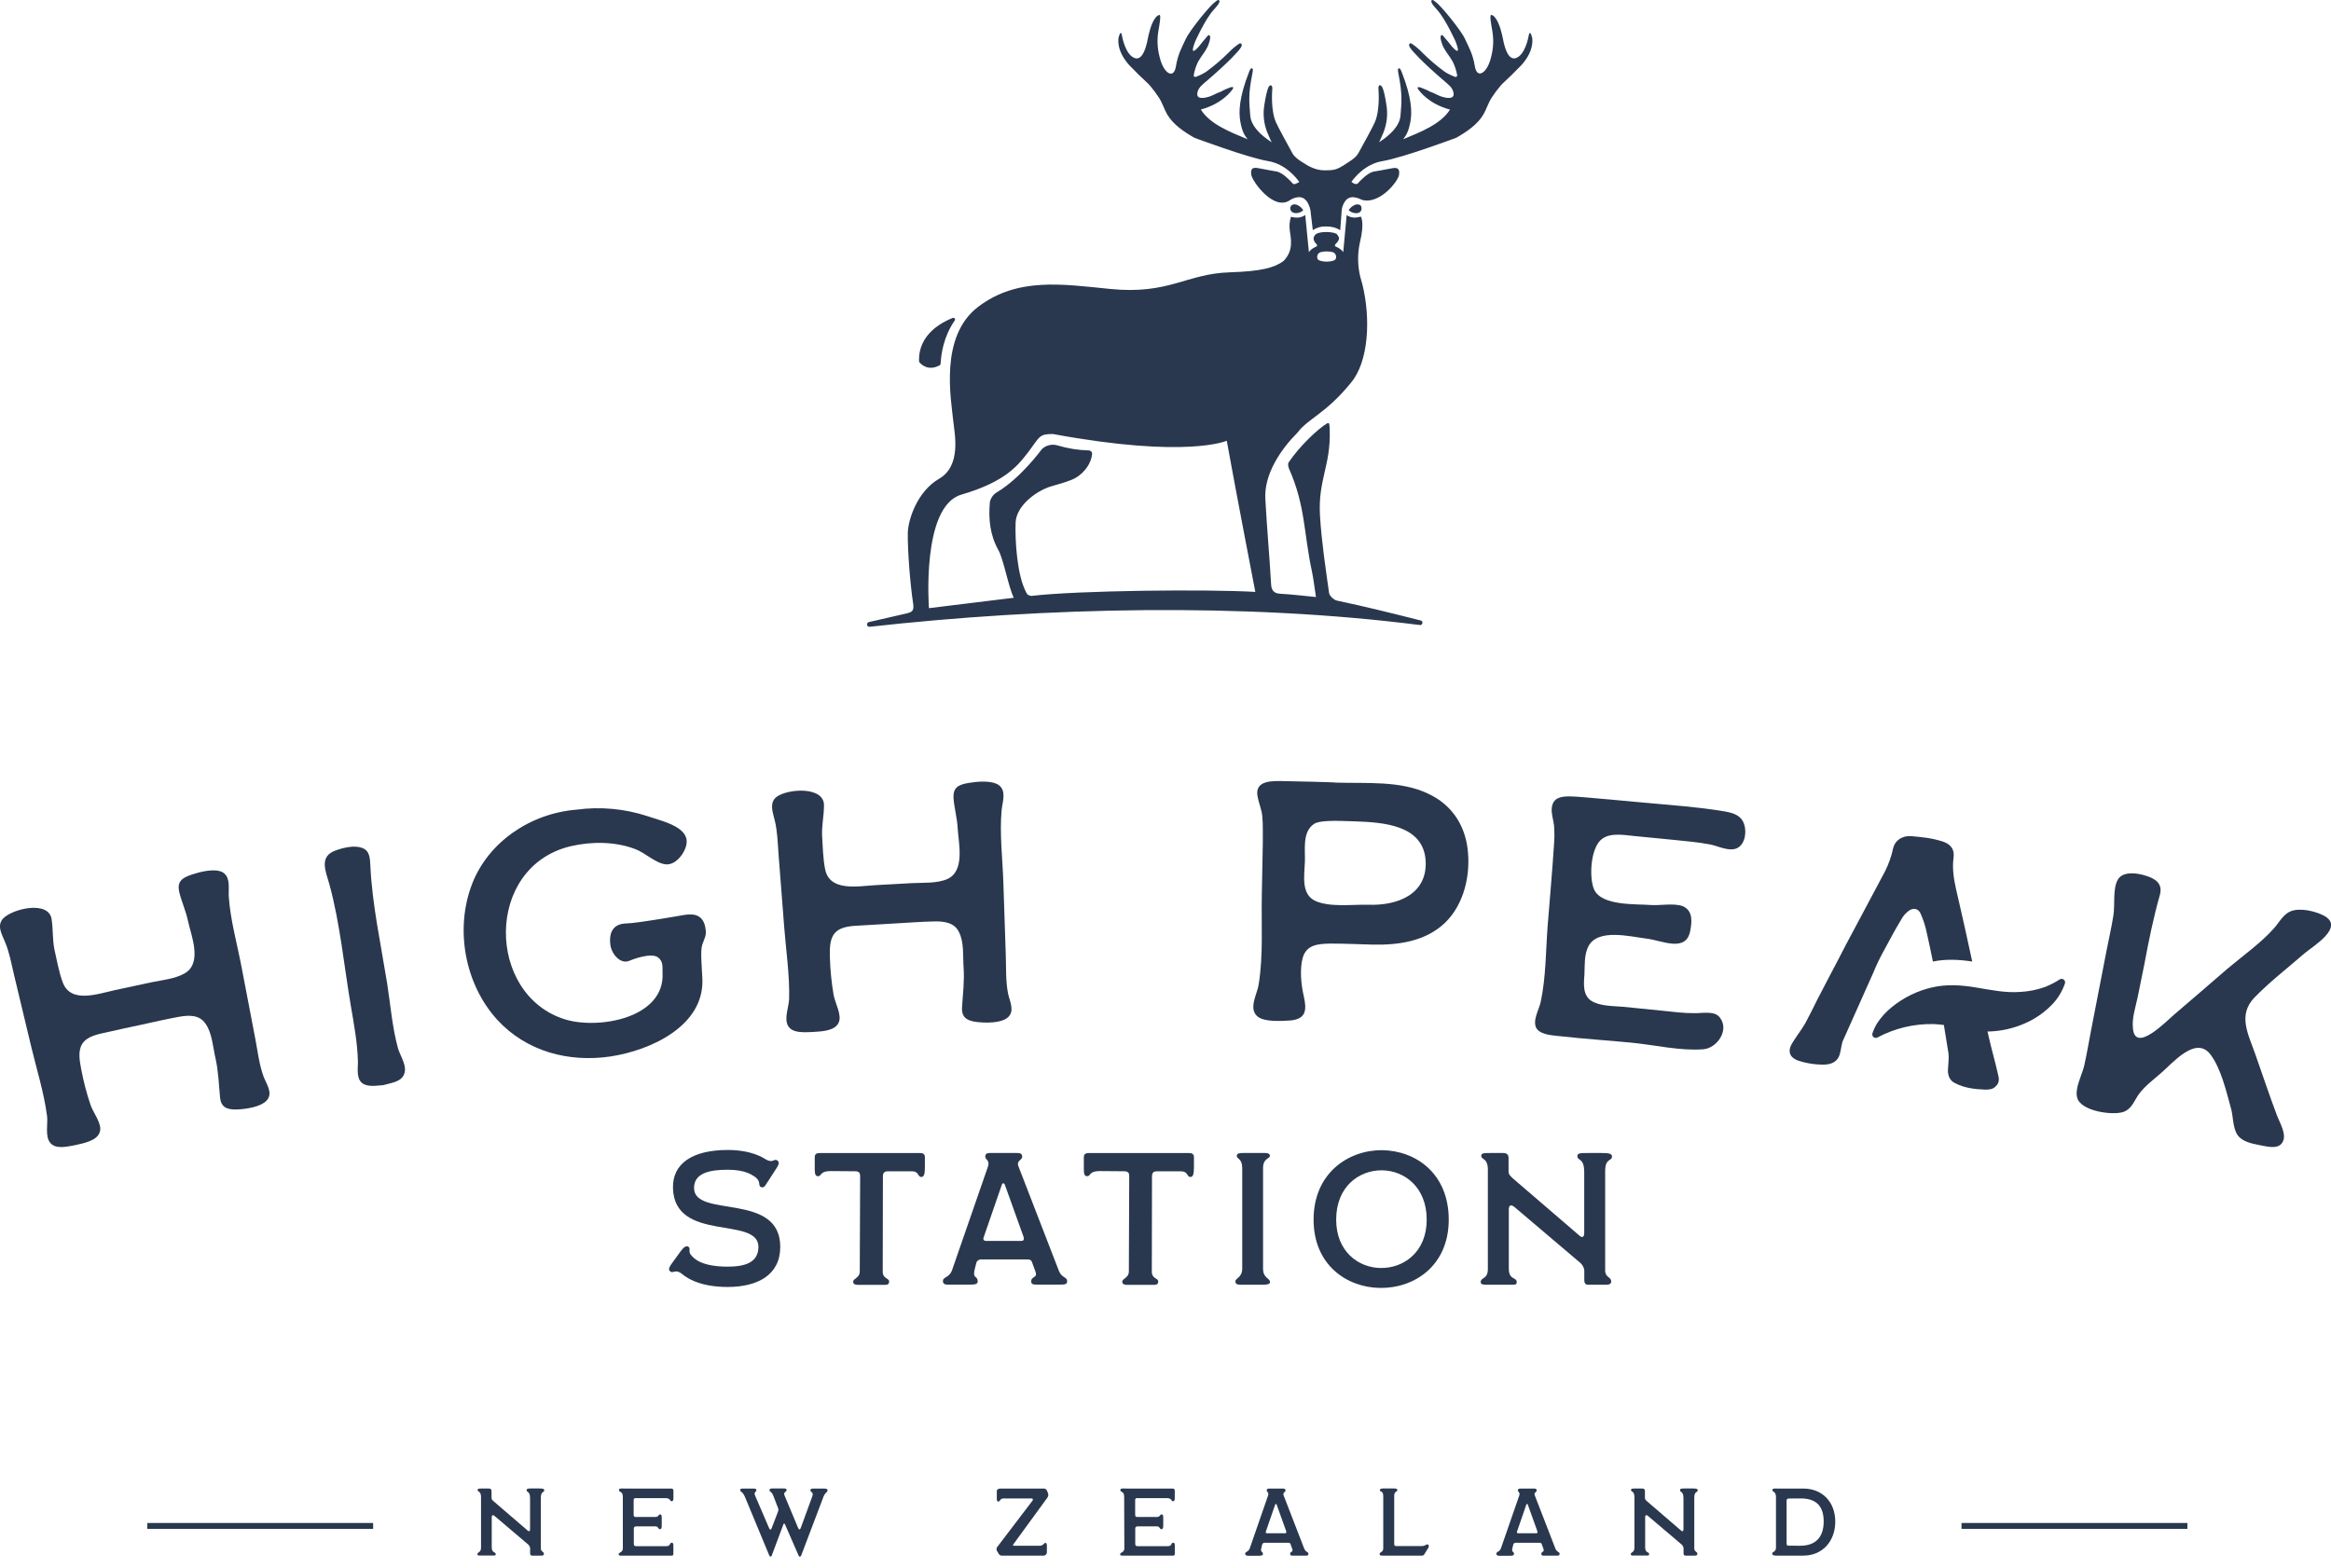 <svg width="168" height="113" viewBox="0 0 168 113" fill="none" xmlns="http://www.w3.org/2000/svg">
<g clip-path="url(#clip0)">
<path d="M3.624 82.386C3.228 81.923 3.466 80.978 3.39 80.438C3.167 78.742 2.636 77.068 2.241 75.413L1.007 70.255C0.825 69.488 0.681 68.66 0.37 67.924C0.161 67.389 -0.266 66.731 0.229 66.207C0.946 65.474 3.543 64.9 3.722 66.278C3.829 66.987 3.78 67.706 3.92 68.434C4.097 69.204 4.24 70.056 4.517 70.802C5.088 72.365 7.035 71.644 8.294 71.371C9.167 71.181 10.039 70.993 10.912 70.809C11.668 70.65 12.675 70.562 13.379 70.124C14.563 69.355 13.794 67.473 13.554 66.414C13.409 65.689 13.084 65 12.912 64.279C12.766 63.554 13.087 63.293 13.814 63.046C14.391 62.856 15.383 62.589 15.993 62.849C16.642 63.176 16.456 64.016 16.487 64.611C16.598 66.298 17.085 68.012 17.4 69.66C17.729 71.404 18.063 73.148 18.402 74.892C18.578 75.812 18.68 76.742 19 77.615C19.206 78.153 19.678 78.766 19.247 79.301C18.81 79.81 17.694 79.952 17.062 79.978C16.323 79.998 15.906 79.807 15.853 79.037C15.766 78.099 15.739 77.198 15.526 76.26C15.341 75.467 15.292 74.446 14.792 73.766C14.356 73.15 13.63 73.171 12.925 73.292C11.971 73.463 11.026 73.688 10.052 73.897C9.27 74.061 8.489 74.233 7.709 74.41C7.092 74.548 6.3 74.675 5.932 75.24C5.602 75.746 5.743 76.473 5.845 77.031C6.009 77.913 6.234 78.783 6.52 79.634C6.702 80.2 7.376 81.007 7.198 81.579C7.018 82.252 5.977 82.416 5.393 82.554C4.87 82.647 4.024 82.871 3.624 82.386Z" fill="#29384E"/>
<path d="M26.108 78.08C25.668 77.73 25.801 77.031 25.797 76.557C25.767 75.186 25.515 73.853 25.287 72.515C24.794 69.622 24.516 66.595 23.747 63.771C23.474 62.792 22.943 61.706 24.253 61.284C24.779 61.095 25.573 60.914 26.111 61.127C26.675 61.336 26.662 61.913 26.693 62.432C26.833 65.257 27.45 68.081 27.898 70.857C28.144 72.415 28.268 74.071 28.687 75.577C28.857 76.148 29.376 76.864 29.117 77.455C28.879 78.018 28.131 78.065 27.625 78.224C27.174 78.249 26.514 78.386 26.108 78.08Z" fill="#29384E"/>
<path d="M56.802 73.956C56.486 73.437 56.866 72.542 56.874 71.997C56.916 70.286 56.654 68.544 56.521 66.853L56.11 61.568C56.049 60.781 56.035 59.94 55.843 59.164C55.719 58.604 55.403 57.886 55.966 57.446C56.784 56.836 59.419 56.673 59.386 58.063C59.386 58.781 59.223 59.483 59.248 60.223C59.302 61.011 59.311 61.876 59.468 62.655C59.788 64.289 61.812 63.881 63.092 63.807C63.978 63.755 64.865 63.706 65.752 63.66C66.519 63.62 67.521 63.695 68.276 63.366C69.56 62.792 69.094 60.813 69.022 59.729C68.991 58.989 68.775 58.259 68.72 57.52C68.689 56.78 69.045 56.568 69.799 56.44C70.396 56.341 71.412 56.23 71.972 56.583C72.56 57.007 72.247 57.807 72.189 58.402C72.037 60.084 72.252 61.855 72.312 63.531C72.371 65.305 72.43 67.08 72.489 68.855C72.519 69.792 72.476 70.73 72.656 71.638C72.78 72.201 73.15 72.881 72.638 73.341C72.128 73.778 71.009 73.743 70.383 73.67C69.658 73.575 69.274 73.321 69.34 72.553C69.401 71.612 69.513 70.719 69.449 69.758C69.388 68.947 69.498 67.93 69.112 67.181C68.779 66.504 68.061 66.412 67.35 66.421C66.384 66.442 65.421 66.516 64.432 66.572C63.638 66.616 62.843 66.663 62.048 66.713C61.414 66.752 60.624 66.754 60.174 67.255C59.773 67.703 59.804 68.443 59.812 69.011C59.837 69.908 59.925 70.802 60.074 71.687C60.165 72.274 60.703 73.177 60.444 73.715C60.163 74.351 59.117 74.351 58.521 74.395C57.987 74.408 57.12 74.5 56.802 73.956Z" fill="#29384E"/>
<path d="M90.621 73.263C89.958 72.684 90.621 71.635 90.714 70.972C91.056 68.876 90.9 66.634 90.941 64.513C90.966 63.264 90.99 62.014 91.014 60.765C91.002 60.123 91.04 59.482 90.975 58.84C90.933 58.346 90.728 57.922 90.638 57.428C90.399 56.214 91.729 56.288 92.643 56.31C92.956 56.31 96.271 56.386 96.271 56.415C98.434 56.487 100.957 56.252 102.949 57.222C104.606 58.001 105.539 59.418 105.767 61.137C106.013 63.005 105.541 65.174 104.14 66.525C102.74 67.853 100.831 68.128 98.961 68.094C97.899 68.073 96.838 68.007 95.777 68.021C94.966 68.043 94.18 68.12 93.902 69C93.656 69.831 93.771 70.994 93.972 71.836C94.193 72.83 94.123 73.468 92.977 73.563C92.379 73.597 91.11 73.692 90.621 73.263ZM102.748 62.03C102.576 59.475 99.725 59.281 97.653 59.207C96.05 59.146 95.064 59.142 94.694 59.402C93.848 59.969 94.077 61.259 94.048 62.098C94.02 63.06 93.727 64.482 94.834 64.959C95.865 65.409 97.477 65.194 98.599 65.218C100.734 65.302 102.898 64.456 102.748 62.03Z" fill="#29384E"/>
<path d="M110.76 74.166C110.402 73.618 110.916 72.792 111.034 72.257C111.427 70.458 111.404 68.525 111.545 66.707C111.695 64.79 111.87 62.898 111.994 60.978C112.036 60.493 112.04 60.005 112.004 59.519C111.96 59.095 111.786 58.638 111.844 58.221C111.925 57.51 112.484 57.404 113.139 57.408C113.612 57.385 118.71 57.891 118.711 57.877C120.507 58.049 122.335 58.165 124.118 58.464C124.79 58.563 125.458 58.71 125.695 59.389C125.894 59.934 125.79 60.814 125.231 61.122C124.648 61.427 123.837 60.988 123.273 60.876C122.352 60.699 121.423 60.629 120.49 60.53C119.594 60.439 118.699 60.351 117.803 60.267C117.106 60.2 116.106 60.01 115.494 60.452C114.637 61.02 114.508 63.237 114.887 64.113C115.426 65.32 117.905 65.153 119.005 65.24C119.67 65.281 120.67 65.086 121.289 65.325C122.029 65.652 121.939 66.461 121.823 67.069C121.544 68.699 119.8 67.795 118.663 67.659C117.477 67.514 115.128 66.904 114.471 68.235C114.165 68.829 114.224 69.625 114.193 70.266C114.138 70.905 114.07 71.746 114.686 72.142C115.303 72.538 116.265 72.512 116.964 72.574C117.879 72.662 118.794 72.753 119.708 72.848C120.53 72.933 121.326 73.043 122.16 73.035C122.687 73.044 123.569 72.846 123.943 73.337C124.669 74.241 123.759 75.548 122.774 75.636C121.105 75.769 119.276 75.328 117.616 75.165C115.932 74.999 114.218 74.894 112.536 74.705C112.021 74.637 111.122 74.638 110.76 74.166Z" fill="#29384E"/>
<path d="M161.267 81.82C160.897 81.281 160.967 80.437 160.774 79.835C160.45 78.649 160.065 77.018 159.32 76.022C158.249 74.599 156.55 76.683 155.709 77.387C155.171 77.854 154.592 78.287 154.167 78.855C153.811 79.335 153.662 79.934 153.029 80.157C152.234 80.419 149.984 80.099 149.711 79.143C149.508 78.476 150.06 77.477 150.211 76.828C150.415 75.913 150.564 75.013 150.738 74.115C151.095 72.275 151.453 70.436 151.809 68.596C151.98 67.724 152.179 66.857 152.318 65.981C152.441 65.225 152.26 64.086 152.626 63.427C152.964 62.79 154.008 62.918 154.611 63.114C155.394 63.345 155.88 63.721 155.667 64.509C155.201 66.15 154.859 67.838 154.546 69.516C154.388 70.297 154.23 71.078 154.071 71.859C153.924 72.584 153.628 73.405 153.731 74.181C153.922 75.907 156.131 73.616 156.678 73.153C157.953 72.061 159.246 70.952 160.522 69.844C161.66 68.882 162.924 68.002 163.897 66.91C164.267 66.487 164.558 65.896 165.122 65.677C165.799 65.43 166.848 65.677 167.475 65.998C169.032 66.826 166.735 68.18 166.075 68.735C164.863 69.792 163.569 70.784 162.466 71.925C161.285 73.176 162.017 74.504 162.524 75.936C163.064 77.451 163.564 78.987 164.127 80.463C164.338 80.994 164.836 81.819 164.497 82.353C164.187 82.887 163.347 82.635 162.854 82.546C162.305 82.441 161.594 82.3 161.267 81.82Z" fill="#29384E"/>
<path d="M47.424 69.015C47.842 69.329 47.727 69.766 47.752 70.125C47.931 73.396 43.134 74.231 40.712 73.479C35.05 71.716 34.908 62.504 41.108 61.005C42.61 60.65 44.314 60.655 45.754 61.196C46.46 61.443 47.244 62.228 47.974 62.306C48.629 62.364 49.162 61.717 49.373 61.196C50.031 59.645 47.769 59.223 46.625 58.82C44.992 58.292 43.261 58.136 41.559 58.364C38.212 58.633 35.202 60.707 34.036 63.691C32.769 66.938 33.486 70.919 35.828 73.501C37.925 75.796 40.989 76.606 44.014 76.154C46.912 75.709 50.734 73.955 50.623 70.604C50.592 69.794 50.461 68.554 50.611 68.108C50.76 67.663 50.903 67.472 50.868 67.096C50.759 65.937 50.07 65.843 49.328 65.951C49.328 65.951 45.95 66.553 45.135 66.568C44.34 66.583 43.854 67.047 43.991 68.108C44.078 68.784 44.717 69.513 45.331 69.268C45.583 69.159 46.931 68.645 47.424 69.015Z" fill="#29384E"/>
<path fill-rule="evenodd" clip-rule="evenodd" d="M135.799 68.485C136.193 67.745 136.589 67.005 137.032 66.276C137.156 66.042 137.329 65.838 137.54 65.679C137.868 65.404 138.28 65.492 138.424 65.864C138.62 66.302 138.767 66.76 138.863 67.23C139.022 67.923 139.168 68.615 139.307 69.313C140.251 69.12 141.194 69.168 142.143 69.313C141.967 68.501 141.789 67.688 141.61 66.875C141.394 65.964 141.205 65.034 140.983 64.124C140.815 63.373 140.696 62.629 140.791 61.87C140.884 61.285 140.655 60.899 140.079 60.683C139.216 60.4 138.567 60.349 137.736 60.273C137.107 60.228 136.579 60.575 136.446 61.129C136.324 61.713 136.126 62.279 135.857 62.812C135.136 64.152 134.422 65.495 133.713 66.84C133.29 67.626 132.87 68.414 132.48 69.183C131.987 70.135 131.474 71.084 130.987 72.039C130.707 72.599 130.424 73.182 130.123 73.739C129.858 74.202 129.523 74.63 129.236 75.088C128.799 75.728 128.937 76.218 129.606 76.457C130.217 76.659 130.859 76.755 131.503 76.741C132.086 76.722 132.448 76.475 132.587 76.022C132.682 75.711 132.703 75.391 132.797 75.08L135.023 70.094C135.248 69.542 135.507 69.004 135.799 68.485Z" fill="#29384E"/>
<path fill-rule="evenodd" clip-rule="evenodd" d="M148.444 70.603C148.114 70.817 147.764 70.998 147.398 71.143C146.824 71.35 146.222 71.471 145.613 71.503C144.525 71.586 143.474 71.358 142.406 71.182C141.338 71.005 140.31 70.935 139.26 71.175C138.19 71.419 137.191 71.908 136.341 72.603C135.938 72.927 135.587 73.312 135.302 73.743C135.156 73.975 135.039 74.223 134.953 74.483C134.935 74.532 134.934 74.585 134.948 74.635C134.962 74.686 134.992 74.73 135.032 74.763C135.073 74.796 135.122 74.815 135.174 74.819C135.226 74.822 135.278 74.81 135.323 74.782C136.563 74.121 137.953 73.79 139.359 73.821C139.606 73.831 139.852 73.855 140.099 73.888L140.433 75.945C140.473 76.326 140.408 76.716 140.392 77.113C140.374 77.535 140.539 77.912 140.892 78.072C141.589 78.441 142.335 78.517 143.089 78.547C143.368 78.547 143.651 78.52 143.842 78.301C144.114 78.054 144.088 77.745 143.996 77.427C143.812 76.593 143.572 75.775 143.379 74.942C143.331 74.746 143.287 74.549 143.242 74.353C143.3 74.353 143.358 74.353 143.416 74.353C144.239 74.322 145.049 74.143 145.809 73.824C146.625 73.494 147.36 72.989 147.962 72.344C148.347 71.926 148.641 71.432 148.825 70.894C148.841 70.844 148.842 70.79 148.826 70.74C148.81 70.69 148.78 70.646 148.738 70.614C148.696 70.582 148.645 70.564 148.592 70.562C148.54 70.56 148.488 70.574 148.444 70.603Z" fill="#29384E"/>
<path d="M102.426 44.736C100.404 44.226 98.38 43.718 96.357 43.295C96.133 43.248 95.819 42.956 95.789 42.743C95.532 40.923 95.245 39.012 95.135 37.18C94.981 34.584 95.912 33.603 95.837 31.006C95.837 30.862 95.826 30.718 95.805 30.575C95.802 30.56 95.797 30.546 95.788 30.534C95.779 30.522 95.767 30.512 95.754 30.506C95.74 30.499 95.725 30.496 95.71 30.496C95.695 30.497 95.681 30.501 95.668 30.508C94.991 30.895 93.623 32.208 92.873 33.335C92.804 33.438 92.847 33.661 92.908 33.798C94.089 36.478 93.946 38.339 94.548 41.166C94.671 41.724 94.737 42.377 94.845 43.036C93.923 42.949 93.111 42.845 92.296 42.803C91.829 42.78 91.64 42.578 91.613 42.134C91.477 39.821 91.324 38.28 91.195 35.968C91.094 34.171 92.32 32.379 93.517 31.181C94.287 30.155 95.569 29.813 97.366 27.589C98.645 26.07 98.803 22.98 98.187 20.486V20.474C98.187 20.474 98.179 20.454 98.166 20.416C98.128 20.268 98.088 20.122 98.043 19.979C97.84 19.159 97.829 18.302 98.012 17.477C98.372 15.981 98.074 15.612 98.074 15.612C97.72 15.72 97.377 15.725 97.056 15.504L96.81 18.181C96.678 17.941 96.252 17.764 96.252 17.764C96.241 17.756 96.231 17.745 96.224 17.733C96.216 17.721 96.212 17.707 96.21 17.692C96.209 17.678 96.211 17.664 96.215 17.65C96.22 17.637 96.228 17.624 96.237 17.614C96.568 17.283 96.57 17.151 96.367 16.901C96.192 16.686 95.082 16.646 94.817 16.901C94.616 17.095 94.611 17.33 94.896 17.615C94.906 17.625 94.913 17.638 94.918 17.651C94.923 17.665 94.925 17.679 94.924 17.694C94.923 17.708 94.919 17.722 94.912 17.735C94.905 17.747 94.895 17.758 94.883 17.767C94.883 17.767 94.49 17.917 94.335 18.181L94.072 15.498C93.748 15.727 93.404 15.717 93.042 15.63C92.941 15.948 92.912 16.285 92.958 16.616C93.036 17.188 93.233 17.992 92.588 18.726L92.518 18.806C91.87 19.291 90.921 19.56 88.635 19.63C85.47 19.73 84.273 21.256 80.002 20.828C76.549 20.483 73.332 19.973 70.507 22.11C67.681 24.247 68.549 28.787 68.711 30.406C68.796 31.26 69.309 33.569 67.685 34.51C66.061 35.451 65.442 37.539 65.428 38.41C65.406 39.741 65.61 42.194 65.813 43.516C65.896 44.047 65.719 44.133 65.292 44.229C64.399 44.431 63.507 44.636 62.615 44.845C62.574 44.856 62.538 44.882 62.515 44.918C62.491 44.955 62.483 44.998 62.49 45.04C62.497 45.083 62.52 45.121 62.554 45.147C62.588 45.173 62.631 45.186 62.673 45.182C75.329 43.773 89.594 43.433 102.354 45.059C102.392 45.057 102.428 45.043 102.457 45.019C102.485 44.994 102.505 44.961 102.514 44.925C102.522 44.888 102.518 44.849 102.502 44.815C102.486 44.781 102.459 44.753 102.426 44.736ZM95.195 18.174C95.475 18.106 95.766 18.106 96.045 18.174C96.125 18.197 96.195 18.249 96.24 18.32C96.285 18.39 96.303 18.474 96.292 18.557C96.292 18.59 96.284 18.619 96.281 18.635C96.249 18.793 95.898 18.861 95.614 18.861C95.329 18.861 94.98 18.793 94.948 18.635C94.948 18.619 94.94 18.59 94.936 18.557C94.925 18.473 94.945 18.387 94.993 18.316C95.041 18.246 95.113 18.195 95.195 18.174ZM74.33 42.961C74.02 42.899 74.016 42.813 73.925 42.632C73.309 41.429 73.151 39.021 73.196 37.681C73.24 36.424 74.748 35.347 75.792 35.048C76.268 34.912 76.749 34.778 77.209 34.597C77.999 34.288 78.61 33.535 78.71 32.748C78.715 32.713 78.712 32.677 78.701 32.643C78.691 32.61 78.674 32.579 78.65 32.552C78.627 32.526 78.598 32.505 78.566 32.49C78.534 32.476 78.499 32.469 78.463 32.469C77.703 32.449 76.949 32.328 76.221 32.109C76.026 32.05 75.819 32.043 75.62 32.09C75.421 32.136 75.239 32.235 75.091 32.375C75.091 32.375 73.592 34.438 71.884 35.464C71.748 35.539 71.629 35.642 71.536 35.766C71.443 35.891 71.377 36.033 71.343 36.185C71.233 37.387 71.343 38.55 71.947 39.638C72.343 40.343 72.67 42.284 73.066 43.09C70.391 43.431 69.603 43.502 66.951 43.84C66.951 43.84 66.385 36.503 69.285 35.657C72.569 34.699 73.431 33.473 74.194 32.475C74.934 31.498 74.877 31.278 75.886 31.286C85.567 33.073 88.415 31.771 88.415 31.771C89.102 35.579 90.474 42.667 90.474 42.667C87.018 42.468 77.783 42.553 74.33 42.957V42.961Z" fill="#29384E"/>
<path d="M98.127 14.964C98.121 14.897 98.09 14.834 98.04 14.789C97.985 14.757 97.923 14.738 97.859 14.733C97.795 14.728 97.731 14.737 97.671 14.759C97.478 14.838 97.314 14.973 97.201 15.148C97.327 15.271 97.492 15.348 97.668 15.364C97.964 15.403 98.163 15.233 98.127 14.964Z" fill="#29384E"/>
<path d="M93.285 15.351C93.4 15.371 93.518 15.364 93.63 15.33C93.742 15.296 93.844 15.236 93.928 15.155C93.817 14.966 93.642 14.823 93.434 14.752C93.241 14.691 93.049 14.766 93.008 14.919C92.993 14.966 92.989 15.015 92.996 15.064C93.002 15.112 93.019 15.159 93.046 15.2C93.072 15.241 93.108 15.276 93.149 15.302C93.19 15.328 93.237 15.345 93.285 15.351Z" fill="#29384E"/>
<path d="M66.268 26.122C66.392 26.264 66.905 26.786 67.731 26.326C67.748 26.316 67.763 26.302 67.773 26.285C67.784 26.267 67.79 26.248 67.791 26.228C67.829 25.529 67.996 24.263 68.816 23.095C68.829 23.074 68.835 23.049 68.833 23.024C68.832 23 68.823 22.976 68.807 22.956C68.792 22.936 68.771 22.922 68.747 22.915C68.724 22.907 68.698 22.907 68.674 22.914C67.89 23.219 66.161 24.114 66.24 26.048C66.241 26.075 66.251 26.101 66.268 26.122Z" fill="#29384E"/>
<path d="M110.436 2.774C110.436 2.774 110.263 1.965 110.159 2.65C110.159 2.65 109.919 4.028 109.197 4.203C108.673 4.297 108.437 3.402 108.322 2.814C108.269 2.545 108.096 1.655 107.72 1.222C107.662 1.154 107.587 1.103 107.503 1.074C107.487 1.075 107.471 1.077 107.456 1.082C107.36 1.151 107.471 1.741 107.554 2.225C107.662 2.848 107.633 3.487 107.47 4.098C107.197 5.284 106.455 5.721 106.301 4.802C106.147 3.883 105.886 3.459 105.587 2.808C105.287 2.157 103.836 0.395 103.48 0.147C103.371 0.07 103.299 -0.007 103.226 6.26507e-05C103.154 0.007 103.147 0.09 103.171 0.171C103.212 0.303 103.417 0.541 103.578 0.71C104.194 1.392 104.903 2.981 104.903 2.981C105.416 4.29 104.619 3.322 104.619 3.322C104.456 3.109 104.287 2.904 104.111 2.706C104.078 2.669 103.975 2.513 103.914 2.528C103.684 2.584 103.966 3.268 104.016 3.37C104.205 3.75 104.452 4.008 104.699 4.44C104.853 4.749 104.961 5.078 105.021 5.419C105.024 5.438 105.022 5.457 105.015 5.475C105.009 5.493 104.998 5.509 104.983 5.522C104.968 5.534 104.951 5.543 104.932 5.546C104.913 5.55 104.893 5.548 104.875 5.542C104.611 5.447 104.359 5.323 104.123 5.172C103.555 4.757 103.019 4.3 102.52 3.804C102.285 3.556 102.024 3.334 101.74 3.143C101.643 3.088 101.554 3.13 101.558 3.258C101.562 3.386 101.693 3.52 101.756 3.607C101.756 3.607 102.345 4.361 104.287 6.006C104.627 6.293 104.741 6.499 104.765 6.756C104.815 7.272 103.943 7.002 103.707 6.89L103.281 6.691C103.237 6.672 102.948 6.575 102.938 6.536L102.62 6.399C102.525 6.36 102.447 6.33 102.373 6.303C102.02 6.206 102.232 6.461 102.232 6.461C102.341 6.61 102.991 7.493 104.505 7.901C103.836 8.958 102.362 9.525 101.129 10.038C101.363 9.729 101.51 9.498 101.648 8.787C101.786 8.075 101.737 7.021 101.041 5.239C100.975 5.07 100.909 4.9 100.818 4.925C100.727 4.951 100.741 5.083 100.797 5.363C101.073 6.779 101.023 7.306 100.936 8.348C100.854 9.327 99.635 10.091 99.392 10.257C99.392 10.257 99.516 10.025 99.704 9.559C99.961 8.924 100.035 8.23 99.919 7.556C99.855 7.114 99.728 6.404 99.582 6.223C99.437 6.042 99.336 6.192 99.346 6.374C99.355 6.557 99.476 7.939 99.077 8.833C98.893 9.244 98.307 10.302 97.901 11.042C97.695 11.412 97.254 11.639 96.791 11.948C96.312 12.233 96.124 12.279 95.486 12.279C94.805 12.279 94.307 11.986 93.871 11.697C93.858 11.688 93.845 11.683 93.834 11.677C93.54 11.486 93.285 11.3 93.144 11.042C92.738 10.302 92.157 9.244 91.968 8.833C91.569 7.939 91.689 6.556 91.698 6.374C91.708 6.193 91.595 6.059 91.463 6.223C91.331 6.387 91.19 7.114 91.126 7.556C91.009 8.23 91.084 8.924 91.341 9.559C91.533 10.025 91.653 10.257 91.653 10.257C91.406 10.091 90.191 9.327 90.109 8.348C90.021 7.306 89.972 6.779 90.248 5.363C90.302 5.083 90.328 4.954 90.227 4.925C90.126 4.897 90.069 5.07 90.004 5.239C89.308 7.021 89.264 8.075 89.397 8.787C89.53 9.498 89.682 9.729 89.916 10.038C88.683 9.525 87.203 8.958 86.546 7.895C88.06 7.487 88.71 6.604 88.819 6.455C88.819 6.455 89.031 6.199 88.678 6.297C88.608 6.324 88.53 6.354 88.432 6.393L88.118 6.536C88.109 6.575 87.819 6.672 87.776 6.691L87.349 6.89C87.112 7.002 86.239 7.272 86.291 6.756C86.316 6.501 86.429 6.293 86.769 6.006C88.712 4.361 89.3 3.607 89.3 3.607C89.363 3.52 89.493 3.373 89.498 3.258C89.503 3.143 89.413 3.088 89.316 3.143C89.032 3.334 88.771 3.556 88.537 3.804C88.037 4.3 87.501 4.757 86.933 5.172C86.697 5.323 86.445 5.447 86.181 5.542C86.163 5.548 86.143 5.55 86.124 5.546C86.106 5.543 86.088 5.534 86.073 5.522C86.059 5.509 86.047 5.493 86.041 5.475C86.034 5.457 86.032 5.438 86.035 5.419C86.093 5.079 86.2 4.749 86.354 4.44C86.6 4.012 86.847 3.754 87.031 3.372C87.08 3.271 87.362 2.585 87.132 2.529C87.071 2.515 86.968 2.67 86.934 2.707C86.758 2.908 86.591 3.113 86.428 3.324C86.428 3.324 85.63 4.292 86.143 2.982C86.143 2.982 86.848 1.394 87.469 0.712C87.624 0.541 87.838 0.305 87.874 0.173C87.899 0.091 87.899 0.01 87.82 0.001C87.741 -0.007 87.674 0.072 87.566 0.148C87.207 0.395 85.76 2.161 85.46 2.812C85.159 3.463 84.902 3.876 84.746 4.81C84.589 5.743 83.849 5.292 83.576 4.105C83.411 3.493 83.381 2.852 83.488 2.227C83.57 1.744 83.681 1.153 83.585 1.084C83.57 1.08 83.553 1.077 83.537 1.077C83.453 1.106 83.379 1.157 83.321 1.225C82.944 1.657 82.772 2.548 82.719 2.817C82.605 3.405 82.368 4.297 81.844 4.205C81.123 4.03 80.881 2.653 80.881 2.653C80.777 1.965 80.606 2.776 80.606 2.776C80.516 3.837 81.369 4.695 81.576 4.887C81.835 5.161 82.218 5.543 82.779 6.059C82.822 6.103 82.864 6.15 82.902 6.199C83.13 6.467 83.341 6.749 83.531 7.045C83.778 7.425 83.901 7.858 84.119 8.243C84.551 8.983 85.352 9.515 86.081 9.931C86.081 9.931 89.931 11.373 91.395 11.612C92.671 11.82 93.466 12.861 93.648 13.126H93.635C93.532 13.184 93.424 13.23 93.316 13.278C93.274 13.274 93.233 13.266 93.193 13.253C92.907 12.93 92.453 12.481 92.045 12.368C92.045 12.368 91.157 12.219 90.73 12.13C90.304 12.041 90.114 12.122 90.183 12.597C90.252 13.072 91.75 15.168 92.914 14.466C93.002 14.4 93.098 14.346 93.2 14.306C93.261 14.28 93.323 14.258 93.387 14.24H93.406C93.845 14.128 94.154 14.332 94.345 14.817C94.421 15.004 94.464 15.202 94.474 15.404L94.616 16.59C94.895 16.403 95.226 16.31 95.561 16.324C95.924 16.311 96.283 16.404 96.595 16.59L96.701 15.139C96.728 14.909 96.813 14.69 96.948 14.502C97.021 14.395 97.125 14.311 97.245 14.262C97.366 14.213 97.499 14.201 97.626 14.227C97.806 14.256 97.981 14.315 98.142 14.4C99.401 14.789 100.767 13.079 100.831 12.606C100.896 12.132 100.708 12.05 100.284 12.138C99.86 12.227 98.969 12.377 98.969 12.377C98.564 12.49 98.106 12.939 97.821 13.262C97.741 13.273 97.659 13.264 97.583 13.235C97.519 13.197 97.457 13.156 97.398 13.111C97.599 12.825 98.385 11.818 99.64 11.613C101.104 11.374 104.953 9.932 104.953 9.932C105.68 9.517 106.484 8.989 106.916 8.244C107.138 7.859 107.26 7.426 107.503 7.047C107.694 6.751 107.904 6.469 108.132 6.201C108.17 6.151 108.212 6.105 108.255 6.06C108.816 5.545 109.199 5.162 109.458 4.888C109.671 4.692 110.526 3.834 110.436 2.774Z" fill="#29384E"/>
<path d="M26.893 109.999H10.615" stroke="#29384E" stroke-width="0.428" stroke-miterlimit="10"/>
<path d="M157.65 109.999H141.372" stroke="#29384E" stroke-width="0.428" stroke-miterlimit="10"/>
<path d="M34.406 112.041C34.406 111.855 34.682 111.951 34.669 111.529V107.898C34.663 107.476 34.422 107.558 34.422 107.404C34.422 107.308 34.512 107.301 34.733 107.301H35.226C35.357 107.301 35.426 107.356 35.426 107.481V107.964C35.426 108.088 35.474 108.123 35.564 108.211L38.031 110.332C38.121 110.415 38.203 110.394 38.203 110.235V108.007C38.203 107.462 37.957 107.6 37.957 107.42C37.957 107.297 38.066 107.297 38.364 107.297H38.833C39.089 107.297 39.227 107.311 39.227 107.429C39.227 107.602 38.98 107.477 38.98 107.961V111.607C38.98 111.876 39.201 111.834 39.201 112.014C39.201 112.137 39.078 112.137 38.986 112.137H38.34C38.243 112.137 38.208 112.062 38.208 111.972V111.602C38.194 111.498 38.143 111.403 38.064 111.333L35.647 109.281C35.523 109.178 35.44 109.212 35.44 109.371V111.541C35.44 111.975 35.73 111.844 35.73 112.034C35.73 112.144 35.653 112.13 35.474 112.13H34.666C34.53 112.137 34.406 112.137 34.406 112.041Z" fill="#29384E"/>
<path d="M44.585 112.055C44.585 111.869 44.89 111.944 44.89 111.613L44.888 107.898C44.888 107.449 44.612 107.621 44.612 107.393C44.612 107.27 44.846 107.303 45.054 107.303H48.362C48.445 107.303 48.535 107.324 48.535 107.455V107.973C48.535 108.057 48.535 108.219 48.403 108.219C48.271 108.219 48.341 107.993 47.962 107.993H45.801C45.718 107.993 45.669 108.033 45.669 108.131V109.159C45.669 109.311 45.703 109.353 45.828 109.353H47.238C47.466 109.353 47.466 109.167 47.562 109.167C47.685 109.167 47.693 109.276 47.693 109.428V109.988C47.693 110.182 47.645 110.235 47.548 110.235C47.452 110.235 47.437 110.027 47.238 110.027H45.875C45.744 110.027 45.674 110.082 45.681 110.193V111.29C45.681 111.449 45.758 111.457 45.888 111.457H48.016C48.361 111.457 48.236 111.21 48.409 111.21C48.532 111.21 48.532 111.32 48.532 111.457V111.996C48.532 112.092 48.498 112.14 48.415 112.14H44.855C44.792 112.137 44.585 112.158 44.585 112.055Z" fill="#29384E"/>
<path d="M53.696 107.919C53.51 107.47 53.351 107.573 53.351 107.414C53.351 107.317 53.413 107.303 53.558 107.303H54.269C54.456 107.303 54.516 107.332 54.516 107.441C54.516 107.551 54.301 107.531 54.426 107.821L55.434 110.164C55.489 110.296 55.565 110.288 55.614 110.164L56.049 109.032C56.111 108.866 56.111 108.797 56.083 108.728L55.744 107.845C55.6 107.465 55.462 107.582 55.462 107.402C55.462 107.333 55.531 107.298 55.635 107.298H56.442C56.622 107.298 56.689 107.298 56.689 107.422C56.689 107.567 56.426 107.533 56.551 107.822L57.531 110.165C57.572 110.262 57.648 110.289 57.704 110.165L58.539 107.879C58.671 107.526 58.408 107.616 58.408 107.409C58.408 107.3 58.567 107.306 58.655 107.306H59.359C59.497 107.306 59.641 107.306 59.641 107.429C59.641 107.602 59.489 107.533 59.345 107.906L57.742 112.132C57.708 112.229 57.604 112.25 57.556 112.132L56.589 109.913C56.533 109.789 56.493 109.789 56.451 109.913L55.616 112.144C55.61 112.161 55.599 112.176 55.584 112.187C55.569 112.198 55.551 112.204 55.533 112.204C55.514 112.204 55.496 112.198 55.481 112.187C55.466 112.176 55.455 112.161 55.45 112.144L53.696 107.919Z" fill="#29384E"/>
<path d="M71.981 112.013L71.85 111.792C71.826 111.748 71.815 111.697 71.82 111.647C71.825 111.596 71.845 111.549 71.877 111.51L74.426 108.16C74.48 108.076 74.418 108.015 74.329 108.015H72.347C72.05 108.015 72.1 108.236 71.96 108.236C71.891 108.236 71.836 108.236 71.842 108.022V107.483C71.842 107.372 71.966 107.303 72.089 107.303H75.183C75.237 107.294 75.292 107.303 75.34 107.328C75.389 107.353 75.428 107.393 75.452 107.441L75.536 107.649C75.554 107.7 75.558 107.756 75.55 107.81C75.541 107.864 75.519 107.915 75.487 107.959L73.02 111.343C72.986 111.391 73.02 111.426 73.062 111.426H74.919C75.216 111.426 75.23 111.219 75.347 111.219C75.437 111.219 75.451 111.309 75.451 111.447V111.909C75.45 111.94 75.442 111.971 75.429 111.999C75.416 112.028 75.398 112.053 75.375 112.075C75.352 112.096 75.325 112.112 75.296 112.123C75.266 112.134 75.235 112.139 75.204 112.137H72.195C72.152 112.136 72.11 112.124 72.072 112.102C72.035 112.08 72.003 112.05 71.981 112.013Z" fill="#29384E"/>
<path d="M80.729 112.055C80.729 111.869 81.034 111.944 81.034 111.613L81.021 107.898C81.021 107.449 80.745 107.621 80.745 107.393C80.745 107.27 80.979 107.303 81.186 107.303H84.495C84.578 107.303 84.668 107.324 84.668 107.455V107.973C84.668 108.057 84.668 108.219 84.536 108.219C84.404 108.219 84.474 107.993 84.094 107.993H81.945C81.862 107.993 81.813 108.033 81.813 108.131V109.159C81.813 109.311 81.847 109.353 81.972 109.353H83.382C83.61 109.353 83.61 109.167 83.706 109.167C83.829 109.167 83.837 109.276 83.837 109.428V109.988C83.837 110.182 83.789 110.235 83.692 110.235C83.596 110.235 83.581 110.027 83.382 110.027H82.014C81.883 110.027 81.813 110.082 81.82 110.193V111.29C81.82 111.449 81.897 111.457 82.028 111.457H84.155C84.5 111.457 84.376 111.21 84.548 111.21C84.671 111.21 84.671 111.32 84.671 111.457V111.996C84.671 112.092 84.637 112.14 84.548 112.14H80.999C80.936 112.137 80.729 112.158 80.729 112.055Z" fill="#29384E"/>
<path d="M89.741 112.007C89.741 111.834 89.977 111.896 90.08 111.592L91.392 107.808C91.475 107.561 91.295 107.561 91.295 107.438C91.295 107.34 91.358 107.306 91.462 107.306H92.476C92.586 107.306 92.649 107.34 92.649 107.438C92.649 107.589 92.421 107.568 92.517 107.808L93.997 111.631C94.101 111.899 94.3 111.851 94.3 112.01C94.3 112.134 94.231 112.141 94.038 112.141H93.209C93.051 112.141 92.982 112.127 92.982 112.018C92.982 111.818 93.229 111.894 93.14 111.665L93.017 111.32C92.982 111.224 92.927 111.21 92.837 111.21H91.164C91.127 111.206 91.09 111.213 91.057 111.23C91.024 111.248 90.996 111.274 90.978 111.306L90.915 111.553C90.812 111.954 91.019 111.788 91.019 112.023C91.019 112.126 90.915 112.146 90.715 112.146H89.935C89.839 112.137 89.741 112.116 89.741 112.007ZM92.628 110.527C92.711 110.527 92.724 110.452 92.697 110.375L92.014 108.47C91.986 108.393 91.924 108.401 91.903 108.462L91.233 110.403C91.205 110.486 91.247 110.527 91.33 110.527H92.628Z" fill="#29384E"/>
<path d="M99.432 112.028C99.432 111.848 99.694 111.93 99.694 111.606V107.85C99.694 107.435 99.448 107.558 99.448 107.42C99.448 107.338 99.53 107.297 99.683 107.297H100.456C100.608 107.297 100.712 107.311 100.712 107.42C100.712 107.53 100.484 107.504 100.484 107.815V111.282C100.484 111.433 100.539 111.447 100.622 111.447H102.479C102.755 111.447 102.803 111.268 102.941 111.351C102.997 111.385 102.976 111.523 102.941 111.579L102.652 112.041C102.636 112.073 102.611 112.099 102.58 112.117C102.55 112.134 102.514 112.141 102.479 112.137H99.681C99.519 112.137 99.432 112.131 99.432 112.028Z" fill="#29384E"/>
<path d="M107.843 112.007C107.843 111.834 108.079 111.896 108.182 111.592L109.495 107.808C109.577 107.561 109.397 107.561 109.397 107.438C109.397 107.34 109.46 107.306 109.564 107.306H110.578C110.689 107.306 110.751 107.34 110.751 107.438C110.751 107.589 110.523 107.568 110.62 107.808L112.1 111.631C112.204 111.899 112.404 111.851 112.404 112.01C112.404 112.134 112.335 112.141 112.142 112.141H111.313C111.154 112.141 111.085 112.127 111.085 112.018C111.085 111.818 111.332 111.894 111.244 111.665L111.121 111.32C111.087 111.224 111.031 111.21 110.941 111.21H109.261C109.224 111.206 109.187 111.213 109.154 111.23C109.121 111.248 109.094 111.274 109.075 111.306L109.012 111.553C108.909 111.954 109.116 111.788 109.116 112.023C109.116 112.126 109.012 112.146 108.813 112.146H108.032C107.941 112.137 107.843 112.116 107.843 112.007ZM110.73 110.527C110.813 110.527 110.828 110.452 110.799 110.375L110.116 108.47C110.088 108.393 110.026 108.401 110.005 108.462L109.335 110.403C109.308 110.486 109.349 110.527 109.432 110.527H110.73Z" fill="#29384E"/>
<path d="M117.534 112.041C117.534 111.855 117.81 111.951 117.796 111.529V107.898C117.789 107.476 117.55 107.558 117.55 107.404C117.55 107.308 117.64 107.301 117.86 107.301H118.354C118.484 107.301 118.554 107.356 118.554 107.481V107.964C118.554 108.088 118.602 108.123 118.692 108.211L121.158 110.332C121.248 110.415 121.331 110.394 121.331 110.235V108.007C121.331 107.462 121.084 107.6 121.084 107.42C121.084 107.297 121.194 107.297 121.491 107.297H121.963C122.219 107.297 122.357 107.311 122.357 107.429C122.357 107.602 122.11 107.477 122.11 107.961V111.607C122.11 111.876 122.332 111.834 122.332 112.014C122.332 112.137 122.209 112.137 122.117 112.137H121.47C121.373 112.137 121.338 112.062 121.338 111.972V111.602C121.324 111.498 121.273 111.403 121.194 111.333L118.777 109.281C118.653 109.178 118.57 109.212 118.57 109.371V111.541C118.57 111.975 118.859 111.844 118.859 112.034C118.859 112.144 118.783 112.13 118.604 112.13H117.795C117.647 112.137 117.534 112.137 117.534 112.041Z" fill="#29384E"/>
<path d="M127.728 111.999C127.728 111.82 127.998 111.909 127.998 111.55V107.911C127.998 107.489 127.742 107.579 127.742 107.407C127.742 107.283 127.908 107.303 128.052 107.303H129.966C131.367 107.303 132.272 108.305 132.272 109.686C132.272 111.067 131.381 112.137 129.972 112.137H128.032C127.894 112.137 127.728 112.124 127.728 111.999ZM129.745 111.426C130.794 111.426 131.437 110.873 131.437 109.672C131.437 108.439 130.76 108.007 129.745 108.015L128.93 108.022C128.819 108.022 128.763 108.076 128.763 108.166V111.235C128.763 111.394 128.798 111.421 128.93 111.421L129.745 111.426Z" fill="#29384E"/>
<path d="M49.087 91.783C48.667 91.485 48.518 91.811 48.314 91.66C48.111 91.51 48.273 91.28 48.45 91.036L49.06 90.195C49.237 89.948 49.454 89.747 49.63 89.883C49.806 90.019 49.549 90.236 49.861 90.534C49.996 90.67 50.471 91.307 52.45 91.307C53.644 91.307 54.661 91.036 54.661 89.883C54.661 87.631 48.598 89.598 48.503 85.637C48.462 83.887 49.886 82.897 52.449 82.897C54.199 82.897 55.039 83.48 55.216 83.589C55.718 83.874 55.8 83.48 56.03 83.657C56.207 83.792 56.112 83.982 55.962 84.213L55.271 85.284C55.121 85.515 55.04 85.664 54.823 85.556C54.606 85.447 54.918 85.108 54.267 84.742C54.172 84.688 53.684 84.321 52.449 84.321C51.16 84.321 50.021 84.552 50.021 85.637C50.021 87.848 56.234 85.884 56.234 89.883C56.234 91.931 54.565 92.772 52.449 92.772C50.159 92.774 49.291 91.933 49.087 91.783Z" fill="#29384E"/>
<path d="M61.489 92.394C61.489 92.147 61.965 92.136 61.965 91.648L61.993 84.811C61.993 84.564 61.937 84.431 61.612 84.431L59.862 84.418C59.075 84.418 59.224 84.787 58.966 84.787C58.791 84.787 58.72 84.679 58.72 84.286V83.431C58.72 83.2 58.83 83.119 59.072 83.119H66.334C66.523 83.119 66.658 83.2 66.658 83.404V84.163C66.658 84.679 66.576 84.842 66.401 84.842C66.129 84.842 66.252 84.435 65.723 84.435H63.986C63.739 84.435 63.633 84.543 63.633 84.805L63.62 91.669C63.62 92.184 64.081 92.13 64.081 92.374C64.081 92.578 63.957 92.621 63.755 92.621H61.829C61.626 92.613 61.489 92.57 61.489 92.394Z" fill="#29384E"/>
<path d="M67.959 92.353C67.959 92.014 68.42 92.136 68.624 91.539L71.201 84.104C71.364 83.611 71.011 83.629 71.011 83.372C71.011 83.182 71.135 83.114 71.337 83.114H73.331C73.548 83.114 73.67 83.182 73.67 83.372C73.67 83.67 73.222 83.629 73.412 84.104L76.315 91.606C76.519 92.135 76.912 92.04 76.912 92.346C76.912 92.576 76.776 92.603 76.397 92.603H74.769C74.457 92.603 74.321 92.576 74.321 92.373C74.321 91.98 74.796 92.142 74.633 91.681L74.386 91.003C74.319 90.813 74.21 90.786 74.034 90.786H70.753C70.68 90.778 70.606 90.791 70.54 90.825C70.474 90.859 70.42 90.911 70.383 90.976L70.26 91.451C70.057 92.237 70.464 91.912 70.464 92.373C70.464 92.576 70.26 92.603 69.867 92.603H68.339C68.149 92.613 67.959 92.57 67.959 92.353ZM73.632 89.45C73.794 89.45 73.822 89.301 73.767 89.152L72.424 85.408C72.37 85.259 72.248 85.272 72.207 85.394L70.891 89.206C70.837 89.369 70.919 89.453 71.081 89.453L73.632 89.45Z" fill="#29384E"/>
<path d="M80.884 92.394C80.884 92.147 81.359 92.136 81.359 91.648L81.386 84.811C81.386 84.564 81.332 84.431 81.006 84.431L79.256 84.418C78.469 84.418 78.619 84.787 78.361 84.787C78.185 84.787 78.114 84.679 78.114 84.286V83.431C78.114 83.2 78.223 83.119 78.467 83.119H85.724C85.914 83.119 86.05 83.2 86.05 83.404V84.163C86.05 84.679 85.969 84.842 85.792 84.842C85.521 84.842 85.643 84.435 85.114 84.435H83.38C83.133 84.435 83.027 84.543 83.027 84.805L83.014 91.669C83.014 92.184 83.475 92.13 83.475 92.374C83.475 92.578 83.352 92.621 83.149 92.621H81.223C81.021 92.613 80.884 92.57 80.884 92.394Z" fill="#29384E"/>
<path d="M89.037 92.367C89.037 92.136 89.53 92.095 89.53 91.444V84.2C89.53 83.495 89.137 83.563 89.137 83.319C89.137 83.115 89.408 83.115 89.558 83.115H91.05C91.145 83.115 91.525 83.075 91.525 83.319C91.525 83.536 91.031 83.481 91.031 84.2V91.444C91.031 92.163 91.533 92.123 91.533 92.421C91.533 92.611 91.14 92.611 91.04 92.611H89.514C89.23 92.613 89.037 92.597 89.037 92.367Z" fill="#29384E"/>
<path d="M99.611 82.912C102.025 82.939 104.413 84.58 104.413 87.917C104.413 91.254 101.917 92.882 99.448 92.841C97.047 92.801 94.673 91.173 94.673 87.917C94.673 84.58 97.155 82.898 99.611 82.912ZM99.502 91.404C101.157 91.431 102.826 90.264 102.826 87.917C102.826 85.57 101.211 84.377 99.597 84.363C97.956 84.35 96.301 85.53 96.301 87.917C96.301 90.21 97.888 91.38 99.502 91.404Z" fill="#29384E"/>
<path d="M106.717 92.421C106.717 92.051 107.26 92.245 107.233 91.417V84.282C107.219 83.454 106.758 83.617 106.758 83.319C106.758 83.129 106.934 83.115 107.368 83.115H108.332C108.589 83.115 108.725 83.224 108.725 83.468V84.418C108.725 84.664 108.82 84.73 108.996 84.911L113.839 89.075C114.015 89.238 114.178 89.199 114.178 88.885V84.499C114.178 83.427 113.685 83.698 113.685 83.346C113.685 83.115 113.902 83.115 114.485 83.115H115.408C115.91 83.115 116.181 83.142 116.181 83.373C116.181 83.712 115.688 83.468 115.688 84.418V91.58C115.688 92.109 116.122 92.028 116.122 92.38C116.122 92.611 115.875 92.611 115.701 92.611H114.441C114.251 92.611 114.183 92.462 114.183 92.285V91.566C114.155 91.362 114.053 91.174 113.898 91.037L109.15 87.008C108.904 86.805 108.743 86.873 108.743 87.185V91.444C108.743 92.299 109.313 92.041 109.313 92.421C109.313 92.638 109.164 92.611 108.811 92.611H107.219C106.948 92.613 106.717 92.613 106.717 92.421Z" fill="#29384E"/>
</g>
<defs>
<clipPath id="clip0">
<rect width="168" height="112.204" fill="white"/>
</clipPath>
</defs>
</svg>
